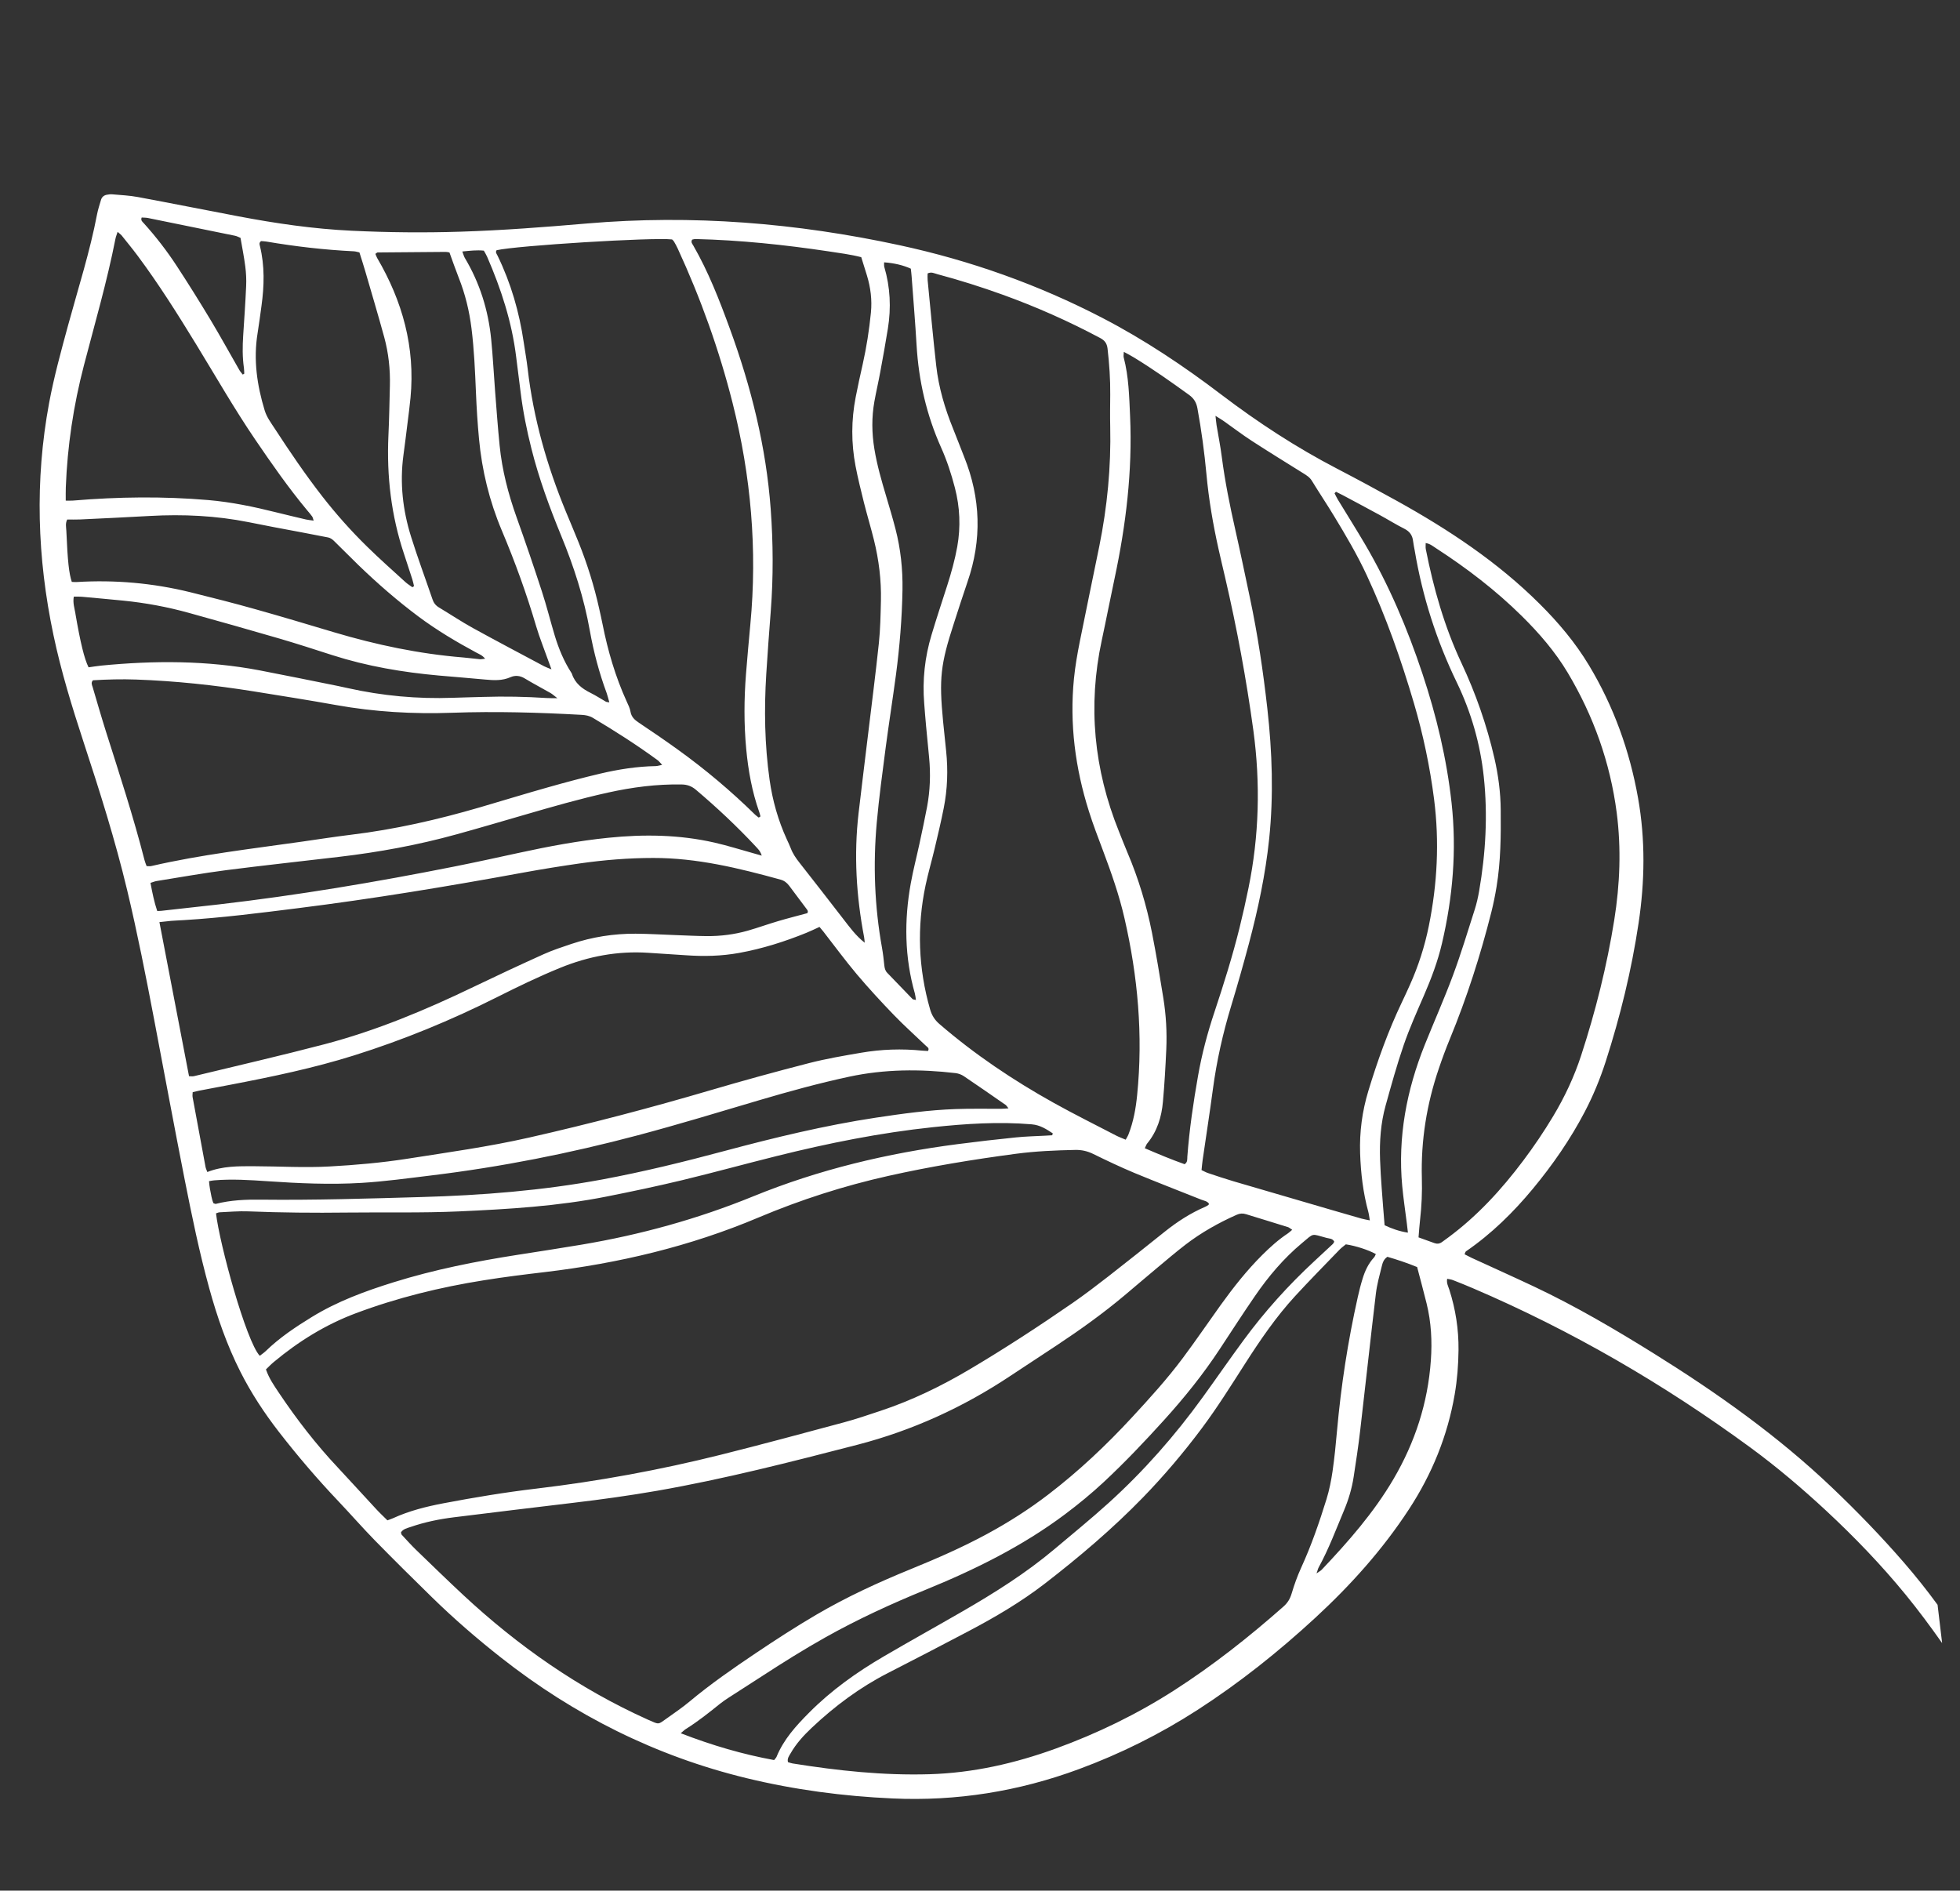 <?xml version="1.0" encoding="UTF-8"?> <svg xmlns="http://www.w3.org/2000/svg" width="113" height="109" viewBox="0 0 113 109" fill="none"><rect x="0" y="0" width="113" height="109" fill="#333333" stroke="none"/><path d="M111.967 94.726C111.298 93.777 110.608 92.844 109.872 91.945C108.462 90.221 106.921 88.62 105.29 87.103C103.896 85.809 102.448 84.579 100.915 83.454C95.928 79.8 90.616 76.712 84.931 74.277C84.547 74.11 84.158 73.957 83.768 73.803C83.668 73.762 83.555 73.753 83.434 73.726C83.385 73.976 83.497 74.165 83.558 74.355C83.921 75.487 84.1 76.647 84.088 77.835C84.079 78.691 84.013 79.543 83.868 80.389C83.457 82.785 82.557 84.988 81.228 87.019C79.711 89.34 77.871 91.389 75.841 93.262C73.715 95.224 71.456 97.025 69.02 98.596C66.869 99.982 64.596 101.112 62.197 101.998C58.728 103.281 55.148 103.855 51.453 103.686C48.614 103.559 45.805 103.187 43.047 102.518C37.814 101.249 33.105 98.89 28.88 95.562C27.504 94.479 26.181 93.335 24.93 92.113C23.815 91.025 22.709 89.927 21.618 88.815C20.9 88.082 20.225 87.306 19.519 86.562C18.3 85.279 17.151 83.935 16.067 82.537C15.229 81.453 14.478 80.311 13.858 79.084C13.082 77.55 12.523 75.937 12.067 74.285C11.495 72.213 11.063 70.108 10.646 68.001C10.04 64.924 9.469 61.84 8.883 58.76C8.41 56.276 7.922 53.794 7.335 51.336C6.646 48.45 5.751 45.624 4.825 42.805C4.156 40.764 3.523 38.711 3.081 36.607C2.145 32.167 2 27.709 2.831 23.236C3.113 21.72 3.523 20.236 3.927 18.749C4.506 16.623 5.184 14.521 5.597 12.349C5.651 12.071 5.743 11.801 5.822 11.527C5.868 11.367 5.982 11.267 6.14 11.232C6.25 11.21 6.367 11.193 6.48 11.204C6.971 11.248 7.468 11.27 7.951 11.36C9.877 11.717 11.798 12.103 13.721 12.467C15.889 12.88 18.072 13.199 20.279 13.303C22.37 13.403 24.459 13.424 26.553 13.357C28.986 13.281 31.411 13.093 33.836 12.885C39.913 12.363 45.917 12.853 51.864 14.138C55.937 15.018 59.833 16.4 63.533 18.317C65.971 19.581 68.244 21.099 70.425 22.76C72.532 24.361 74.74 25.802 77.09 27.023C78.252 27.628 79.406 28.251 80.555 28.888C83.52 30.536 86.336 32.398 88.755 34.805C89.838 35.879 90.819 37.043 91.607 38.353C93.034 40.724 93.956 43.289 94.439 46.01C94.866 48.412 94.829 50.819 94.469 53.224C94.062 55.937 93.414 58.595 92.572 61.206C92.25 62.203 91.853 63.168 91.367 64.097C90.535 65.687 89.52 67.153 88.377 68.534C87.245 69.9 85.986 71.136 84.517 72.145C84.481 72.171 84.471 72.237 84.437 72.314C84.583 72.387 84.713 72.458 84.847 72.521C86.055 73.076 87.269 73.621 88.473 74.189C90.847 75.312 93.109 76.639 95.336 78.025C98.988 80.3 102.488 82.778 105.614 85.755C107.062 87.133 108.448 88.565 109.757 90.074C110.441 90.864 111.093 91.679 111.707 92.522L111.969 94.725L111.967 94.726ZM16.09 80.315C17.108 81.833 18.223 83.276 19.478 84.609C20.218 85.399 20.944 86.206 21.682 86.998C21.886 87.221 22.108 87.425 22.336 87.653C22.461 87.605 22.568 87.572 22.667 87.527C23.591 87.105 24.567 86.86 25.558 86.671C27.332 86.334 29.113 86.037 30.908 85.825C34.499 85.399 38.049 84.748 41.556 83.871C43.935 83.275 46.302 82.636 48.668 82C49.365 81.813 50.049 81.576 50.734 81.35C52.565 80.745 54.286 79.908 55.942 78.924C57.953 77.73 59.911 76.453 61.834 75.124C62.536 74.638 63.217 74.118 63.893 73.593C64.988 72.742 66.071 71.873 67.156 71.007C67.873 70.435 68.634 69.941 69.48 69.578C69.549 69.551 69.611 69.507 69.674 69.465C69.688 69.457 69.687 69.431 69.699 69.398C69.604 69.247 69.427 69.23 69.274 69.171C67.986 68.656 66.69 68.158 65.408 67.626C64.603 67.289 63.813 66.915 63.028 66.529C62.692 66.365 62.359 66.289 61.987 66.297C60.847 66.321 59.708 66.369 58.575 66.519C56.106 66.847 53.648 67.25 51.218 67.794C48.652 68.368 46.159 69.169 43.735 70.191C39.782 71.862 35.655 72.837 31.404 73.341C30.235 73.479 29.064 73.624 27.9 73.811C25.379 74.212 22.91 74.815 20.515 75.713C18.768 76.368 17.211 77.335 15.784 78.525C15.627 78.655 15.484 78.805 15.333 78.951C15.512 79.476 15.81 79.895 16.091 80.317L16.09 80.315ZM53.481 16.152C53.642 17.797 53.791 19.444 53.976 21.086C54.117 22.341 54.472 23.542 54.946 24.709C55.169 25.256 55.373 25.808 55.593 26.356C56.543 28.73 56.617 31.124 55.78 33.546C55.507 34.336 55.256 35.134 54.997 35.93C54.223 38.305 54.134 39.113 54.372 41.594C54.427 42.162 54.488 42.728 54.547 43.295C54.663 44.4 54.625 45.501 54.409 46.589C54.254 47.373 54.069 48.149 53.885 48.926C53.718 49.629 53.514 50.325 53.364 51.03C52.855 53.437 52.941 55.826 53.623 58.193C53.721 58.532 53.882 58.798 54.159 59.036C56.197 60.795 58.418 62.284 60.763 63.59C61.941 64.246 63.152 64.846 64.349 65.469C64.515 65.555 64.694 65.618 64.9 65.707C64.961 65.591 65.022 65.504 65.06 65.404C65.347 64.672 65.483 63.912 65.56 63.131C65.906 59.688 65.602 56.297 64.829 52.938C64.524 51.6 64.068 50.311 63.587 49.029C63.307 48.281 63.018 47.536 62.78 46.776C61.991 44.284 61.658 41.732 61.917 39.123C61.989 38.405 62.114 37.691 62.255 36.982C62.618 35.155 63.006 33.333 63.375 31.506C63.837 29.226 64.06 26.92 64.007 24.591C63.993 23.983 64.004 23.373 64.008 22.765C64.018 21.872 63.956 20.982 63.853 20.092C63.816 19.79 63.686 19.622 63.424 19.485C61.61 18.517 59.736 17.687 57.801 16.988C56.568 16.543 55.317 16.148 54.05 15.809C53.873 15.764 53.696 15.655 53.48 15.766C53.478 15.889 53.469 16.021 53.481 16.15L53.481 16.152ZM74.241 70.744C73.444 70.493 72.643 70.251 71.843 70.004C71.653 69.943 71.48 69.954 71.294 70.038C70.248 70.503 69.255 71.062 68.348 71.758C67.775 72.199 67.227 72.669 66.671 73.132C66.057 73.644 65.453 74.163 64.841 74.677C63.602 75.718 62.289 76.659 60.942 77.551C60.054 78.139 59.162 78.72 58.277 79.308C55.549 81.127 52.611 82.47 49.432 83.295C45.605 84.284 41.777 85.268 37.878 85.949C36.285 86.226 34.687 86.448 33.082 86.638C30.778 86.911 28.479 87.192 26.177 87.476C25.328 87.581 24.488 87.752 23.677 88.033C23.467 88.105 23.238 88.151 23.117 88.348C23.136 88.415 23.138 88.457 23.16 88.483C23.432 88.775 23.698 89.073 23.985 89.352C24.887 90.223 25.786 91.098 26.703 91.953C29.87 94.901 33.374 97.35 37.329 99.133C37.345 99.141 37.363 99.149 37.381 99.156C38.022 99.437 37.921 99.44 38.453 99.063C38.887 98.753 39.329 98.454 39.737 98.114C40.949 97.101 42.244 96.202 43.555 95.321C44.706 94.547 45.87 93.793 47.066 93.092C48.808 92.071 50.637 91.229 52.504 90.467C54.001 89.858 55.48 89.211 56.901 88.442C58.139 87.771 59.325 87.017 60.443 86.159C62.183 84.826 63.771 83.33 65.259 81.72C66.28 80.616 67.288 79.507 68.187 78.303C68.937 77.3 69.643 76.261 70.374 75.242C71.108 74.223 71.883 73.239 72.775 72.351C73.234 71.894 73.713 71.464 74.256 71.105C74.331 71.054 74.396 70.988 74.5 70.902C74.391 70.832 74.322 70.767 74.241 70.741L74.241 70.744ZM70.133 24.481C70.235 25.099 70.36 25.714 70.439 26.336C70.622 27.752 70.903 29.147 71.218 30.537C71.511 31.834 71.781 33.138 72.056 34.438C72.507 36.56 72.825 38.701 73.067 40.858C73.347 43.357 73.431 45.861 73.171 48.368C72.957 50.415 72.53 52.422 72.002 54.408C71.683 55.602 71.347 56.79 70.988 57.972C70.505 59.558 70.144 61.167 69.925 62.812C69.744 64.166 69.533 65.52 69.337 66.874C69.31 67.061 69.294 67.247 69.272 67.459C69.407 67.522 69.519 67.588 69.641 67.629C70.128 67.791 70.613 67.957 71.105 68.102C73.02 68.665 74.936 69.222 76.85 69.781C77.399 69.94 77.946 70.1 78.495 70.256C78.635 70.296 78.781 70.317 78.974 70.359C78.941 70.163 78.927 70.017 78.889 69.874C78.586 68.767 78.454 67.638 78.415 66.495C78.374 65.267 78.533 64.069 78.89 62.893C79.421 61.148 80.035 59.43 80.824 57.78C80.98 57.455 81.131 57.125 81.279 56.797C81.772 55.701 82.138 54.563 82.376 53.386C82.867 50.962 82.992 48.527 82.678 46.07C82.438 44.2 82.051 42.36 81.521 40.553C80.779 38.035 79.913 35.564 78.805 33.181C78.253 31.99 77.586 30.861 76.906 29.741C76.492 29.06 76.048 28.396 75.632 27.716C75.504 27.507 75.314 27.396 75.122 27.276C74.141 26.662 73.153 26.056 72.181 25.425C71.623 25.064 71.095 24.658 70.552 24.276C70.43 24.189 70.301 24.116 70.077 23.975C70.106 24.224 70.115 24.354 70.135 24.483L70.133 24.481ZM77.597 71.737C77.482 71.832 77.34 71.93 77.224 72.052C76.367 72.94 75.499 73.821 74.663 74.729C73.567 75.921 72.657 77.255 71.785 78.616C70.975 79.879 70.18 81.152 69.28 82.356C68.233 83.756 67.104 85.088 65.885 86.344C64.131 88.148 62.218 89.77 60.233 91.304C58.86 92.362 57.368 93.239 55.836 94.045C54.29 94.859 52.739 95.665 51.184 96.46C49.562 97.291 48.121 98.367 46.801 99.611C46.331 100.055 45.894 100.531 45.572 101.1C45.49 101.243 45.376 101.383 45.428 101.592C45.514 101.618 45.602 101.654 45.691 101.668C48.305 102.087 50.927 102.368 53.581 102.29C56.099 102.216 58.512 101.666 60.868 100.811C63.269 99.939 65.556 98.827 67.706 97.447C69.934 96.016 72.007 94.38 73.99 92.628C74.226 92.422 74.376 92.184 74.466 91.875C74.617 91.367 74.797 90.863 75.017 90.382C75.604 89.099 76.062 87.771 76.478 86.428C76.64 85.903 76.748 85.358 76.827 84.815C76.938 84.045 77.014 83.267 77.083 82.491C77.315 79.894 77.71 77.322 78.281 74.778C78.361 74.424 78.448 74.074 78.555 73.73C78.694 73.272 78.892 72.843 79.225 72.486C79.261 72.446 79.277 72.389 79.322 72.302C78.889 72.06 78.164 71.827 77.597 71.741L77.597 71.737ZM43.769 46.806C43.355 45.632 43.139 44.42 43.022 43.185C42.887 41.742 42.896 40.298 43.009 38.856C43.085 37.907 43.169 36.961 43.258 36.014C43.67 31.691 43.297 27.432 42.235 23.229C41.46 20.163 40.396 17.197 39.071 14.326C39.008 14.187 38.932 14.055 38.856 13.923C38.828 13.876 38.781 13.84 38.748 13.805C37.654 13.674 29.772 14.159 28.63 14.427C28.547 14.549 28.641 14.646 28.685 14.739C29.458 16.327 29.94 17.998 30.195 19.74C30.27 20.248 30.363 20.755 30.422 21.265C30.753 24.118 31.532 26.849 32.626 29.5C32.871 30.095 33.126 30.69 33.366 31.289C33.862 32.527 34.258 33.795 34.546 35.096C34.612 35.394 34.68 35.69 34.739 35.987C35.044 37.522 35.48 39.014 36.129 40.439C36.216 40.629 36.315 40.824 36.349 41.026C36.401 41.343 36.596 41.508 36.844 41.674C37.604 42.179 38.355 42.695 39.096 43.229C40.671 44.363 42.152 45.613 43.538 46.972C43.599 47.033 43.675 47.081 43.745 47.136C43.777 47.113 43.811 47.092 43.844 47.068C43.819 46.981 43.8 46.892 43.771 46.807L43.769 46.806ZM46.527 53.766C45.257 54.283 43.957 54.696 42.603 54.941C41.585 55.126 40.562 55.146 39.533 55.073C38.814 55.022 38.092 54.978 37.371 54.932C35.612 54.816 33.928 55.134 32.301 55.797C31.069 56.299 29.87 56.879 28.686 57.474C26.014 58.82 23.26 59.953 20.408 60.849C18.084 61.579 15.703 62.075 13.312 62.533C12.697 62.65 12.08 62.767 11.465 62.884C11.354 62.906 11.246 62.935 11.109 62.967C11.104 63.071 11.089 63.165 11.104 63.251C11.35 64.596 11.6 65.942 11.851 67.287C11.87 67.376 11.914 67.461 11.952 67.571C12.84 67.221 13.751 67.234 14.663 67.237C16.108 67.241 17.551 67.331 18.995 67.251C20.496 67.169 21.991 67.037 23.477 66.806C25.822 66.438 28.177 66.113 30.496 65.587C34.018 64.789 37.508 63.872 40.974 62.852C42.853 62.299 44.74 61.781 46.634 61.294C47.627 61.039 48.642 60.865 49.652 60.693C50.818 60.493 51.995 60.453 53.176 60.574C53.287 60.585 53.399 60.587 53.501 60.593C53.597 60.426 53.462 60.369 53.39 60.3C52.773 59.708 52.133 59.139 51.539 58.523C50.801 57.758 50.078 56.974 49.392 56.162C48.719 55.363 48.101 54.517 47.459 53.694C47.401 53.621 47.338 53.55 47.246 53.44C46.971 53.565 46.752 53.674 46.523 53.766L46.527 53.766ZM68.3 67.119C68.483 66.992 68.442 66.826 68.454 66.681C68.571 65.126 68.796 63.584 69.067 62.047C69.287 60.788 69.612 59.559 70.017 58.348C70.551 56.742 71.058 55.128 71.465 53.484C71.652 52.729 71.822 51.967 71.978 51.204C72.594 48.194 72.673 45.17 72.262 42.126C71.855 39.148 71.309 36.197 70.627 33.27C70.502 32.734 70.373 32.197 70.254 31.661C69.935 30.23 69.688 28.788 69.554 27.328C69.436 26.058 69.265 24.798 69.036 23.543C68.974 23.2 68.827 22.963 68.544 22.76C67.512 22.015 66.473 21.279 65.385 20.615C65.211 20.507 65.028 20.414 64.792 20.286C64.787 20.436 64.764 20.526 64.785 20.606C65.077 21.718 65.102 22.858 65.153 23.999C65.293 27.156 64.916 30.261 64.26 33.343C64.006 34.532 63.776 35.727 63.52 36.917C62.706 40.694 63.069 44.362 64.51 47.935C64.673 48.34 64.829 48.748 65 49.151C65.635 50.643 66.102 52.19 66.416 53.778C66.662 55.028 66.869 56.285 67.07 57.543C67.227 58.52 67.284 59.509 67.24 60.498C67.194 61.504 67.137 62.511 67.047 63.513C66.97 64.398 66.715 65.231 66.134 65.932C66.089 65.988 66.068 66.064 66.001 66.199C66.8 66.544 67.55 66.856 68.298 67.121L68.3 67.119ZM82.699 71.669C82.853 71.725 82.998 71.708 83.131 71.611C83.254 71.522 83.378 71.432 83.499 71.343C85.178 70.099 86.573 68.576 87.822 66.911C88.438 66.091 89.012 65.241 89.541 64.36C90.209 63.247 90.757 62.08 91.159 60.847C91.992 58.294 92.642 55.695 93.066 53.046C93.394 50.992 93.475 48.924 93.208 46.854C92.832 43.967 91.874 41.282 90.386 38.787C89.661 37.574 88.743 36.51 87.738 35.517C86.23 34.028 84.56 32.752 82.785 31.602C82.615 31.494 82.457 31.351 82.195 31.308C82.197 31.45 82.182 31.557 82.201 31.656C82.647 33.919 83.274 36.127 84.255 38.22C85.081 39.98 85.718 41.805 86.155 43.7C86.38 44.686 86.514 45.682 86.521 46.694C86.535 48.177 86.523 49.659 86.28 51.13C86.2 51.617 86.102 52.102 85.983 52.579C85.354 55.071 84.572 57.512 83.593 59.889C83.361 60.45 83.15 61.022 82.956 61.596C82.254 63.648 81.915 65.758 81.974 67.931C81.996 68.729 81.964 69.525 81.872 70.32C81.833 70.64 81.816 70.961 81.783 71.339C82.128 71.464 82.413 71.566 82.699 71.669ZM49.818 54.027C49.367 51.66 49.221 49.277 49.5 46.877C49.673 45.385 49.859 43.896 50.039 42.404C50.252 40.63 50.482 38.858 50.669 37.081C50.755 36.268 50.769 35.448 50.788 34.631C50.814 33.448 50.67 32.277 50.385 31.129C50.206 30.409 49.992 29.7 49.81 28.982C49.636 28.281 49.461 27.579 49.325 26.871C49.072 25.55 49.075 24.224 49.332 22.901C49.455 22.267 49.593 21.635 49.736 21.006C49.957 20.021 50.112 19.026 50.211 18.024C50.283 17.291 50.194 16.581 49.982 15.883C49.876 15.541 49.769 15.198 49.653 14.827C49.043 14.67 48.402 14.587 47.765 14.491C45.225 14.111 42.673 13.843 40.103 13.781C40.032 13.78 39.96 13.804 39.904 13.816C39.817 13.966 39.913 14.055 39.964 14.145C40.841 15.666 41.474 17.296 42.074 18.939C43.307 22.309 44.17 25.767 44.434 29.358C44.576 31.316 44.588 33.271 44.437 35.227C44.344 36.441 44.252 37.655 44.177 38.867C44.051 40.903 44.083 42.934 44.369 44.958C44.538 46.152 44.861 47.297 45.364 48.395C45.443 48.566 45.525 48.739 45.594 48.916C45.71 49.222 45.891 49.482 46.093 49.738C46.941 50.811 47.777 51.897 48.615 52.978C48.987 53.458 49.342 53.949 49.853 54.351C49.843 54.243 49.838 54.134 49.818 54.027ZM10.899 62.047C11.002 62.046 11.095 62.065 11.181 62.045C13.692 61.437 16.212 60.858 18.71 60.204C21.696 59.419 24.535 58.231 27.313 56.892C28.647 56.25 29.991 55.623 31.341 55.014C31.859 54.78 32.404 54.602 32.943 54.421C34.141 54.02 35.378 53.825 36.643 53.831C37.402 53.836 38.161 53.883 38.922 53.91C39.529 53.931 40.136 53.965 40.745 53.97C41.545 53.976 42.339 53.876 43.11 53.657C43.694 53.49 44.266 53.282 44.849 53.11C45.412 52.943 45.98 52.8 46.543 52.648C46.616 52.539 46.546 52.461 46.491 52.391C46.163 51.947 45.829 51.511 45.501 51.069C45.37 50.893 45.211 50.771 44.999 50.713C42.594 50.05 40.179 49.46 37.66 49.464C36.252 49.465 34.849 49.578 33.456 49.775C32.364 49.931 31.275 50.105 30.192 50.303C25.856 51.099 21.506 51.819 17.13 52.366C14.961 52.638 12.793 52.914 10.61 53.047C10.365 53.062 10.116 53.071 9.869 53.09C9.664 53.108 9.459 53.133 9.191 53.163C9.769 56.17 10.332 59.097 10.898 62.048L10.899 62.047ZM37.904 43.82C36.707 42.944 35.459 42.147 34.186 41.389C33.98 41.266 33.766 41.227 33.537 41.214C31.049 41.075 28.563 41.005 26.072 41.093C23.825 41.173 21.592 41.046 19.373 40.648C17.784 40.362 16.187 40.112 14.592 39.855C12.357 39.498 10.11 39.259 7.847 39.178C7.011 39.148 6.178 39.171 5.36 39.22C5.231 39.358 5.302 39.487 5.34 39.608C5.593 40.463 5.839 41.322 6.108 42.174C6.89 44.636 7.693 47.091 8.334 49.596C8.361 49.706 8.407 49.808 8.453 49.935C8.556 49.934 8.65 49.951 8.736 49.928C11.594 49.269 14.502 48.938 17.397 48.525C18.338 48.392 19.276 48.243 20.221 48.128C22.755 47.823 25.235 47.257 27.68 46.542C28.994 46.158 30.301 45.755 31.616 45.385C32.604 45.105 33.595 44.841 34.593 44.605C35.648 44.357 36.718 44.187 37.806 44.168C37.911 44.167 38.016 44.128 38.175 44.097C38.06 43.976 37.994 43.883 37.906 43.82L37.904 43.82ZM59.486 64.821C57.58 64.66 55.687 64.785 53.793 64.985C50.745 65.306 47.746 65.91 44.774 66.651C42.948 67.106 41.134 67.606 39.305 68.047C37.865 68.393 36.413 68.698 34.96 68.987C32.154 69.544 29.308 69.713 26.457 69.841C24.309 69.937 22.16 69.883 20.013 69.908C18.112 69.931 16.21 69.915 14.31 69.839C13.761 69.817 13.21 69.869 12.66 69.893C12.589 69.897 12.519 69.935 12.454 69.954C12.653 71.711 14.19 77.326 14.976 78.167C15.092 78.076 15.218 77.994 15.324 77.891C16.121 77.117 17.036 76.508 17.977 75.93C19.447 75.027 21.05 74.439 22.685 73.929C25.032 73.196 27.437 72.721 29.859 72.342C31.08 72.151 32.301 71.965 33.521 71.76C36.925 71.189 40.233 70.276 43.432 68.97C47.222 67.424 51.169 66.486 55.22 65.962C56.332 65.818 57.448 65.689 58.563 65.576C59.13 65.517 59.701 65.506 60.27 65.475C60.4 65.468 60.531 65.458 60.662 65.452C60.673 65.415 60.683 65.379 60.697 65.342C60.324 65.099 59.971 64.863 59.486 64.822L59.486 64.821ZM6.657 13.763C6.173 16.225 5.471 18.637 4.839 21.062C4.237 23.369 3.885 25.712 3.794 28.096C3.785 28.34 3.79 28.585 3.79 28.863C3.952 28.862 4.081 28.869 4.206 28.86C6.805 28.641 9.404 28.609 12.005 28.83C13.335 28.945 14.634 29.215 15.927 29.539C16.498 29.681 17.073 29.817 17.644 29.951C17.77 29.981 17.899 29.988 18.083 30.015C18.043 29.9 18.035 29.828 17.996 29.776C17.909 29.653 17.808 29.538 17.71 29.422C16.627 28.12 15.66 26.733 14.709 25.335C13.501 23.559 12.437 21.696 11.317 19.866C10.247 18.116 9.154 16.379 7.928 14.734C7.632 14.338 7.316 13.956 7.01 13.57C6.963 13.516 6.902 13.474 6.781 13.367C6.721 13.554 6.677 13.656 6.657 13.764L6.657 13.763ZM23.777 33.417C23.622 32.928 23.462 32.442 23.3 31.957C22.553 29.731 22.287 27.444 22.394 25.105C22.439 24.155 22.454 23.206 22.478 22.255C22.504 21.301 22.402 20.356 22.151 19.436C21.8 18.154 21.419 16.88 21.049 15.605C20.948 15.258 20.835 14.916 20.722 14.553C20.615 14.531 20.507 14.493 20.396 14.488C18.706 14.406 17.028 14.21 15.359 13.927C15.249 13.908 15.137 13.908 15.052 13.9C14.925 13.995 14.963 14.096 14.985 14.18C15.266 15.327 15.235 16.48 15.075 17.636C15.003 18.162 14.935 18.691 14.85 19.215C14.603 20.733 14.817 22.205 15.258 23.657C15.375 24.046 15.617 24.367 15.834 24.7C16.704 26.037 17.599 27.356 18.581 28.618C19.377 29.64 20.235 30.603 21.159 31.509C21.876 32.213 22.63 32.881 23.372 33.558C23.495 33.671 23.641 33.757 23.776 33.856C23.808 33.835 23.84 33.812 23.869 33.793C23.84 33.668 23.816 33.54 23.776 33.418L23.777 33.417ZM31.591 38.036C31.363 37.392 31.105 36.757 30.911 36.104C30.357 34.224 29.691 32.386 28.93 30.583C28.215 28.887 27.785 27.124 27.616 25.297C27.533 24.408 27.476 23.517 27.44 22.626C27.388 21.392 27.336 20.16 27.183 18.931C27.058 17.927 26.821 16.953 26.448 16.013C26.26 15.536 26.095 15.054 25.913 14.556C25.848 14.545 25.776 14.522 25.703 14.523C24.391 14.531 23.082 14.541 21.77 14.555C21.74 14.555 21.709 14.592 21.642 14.636C21.674 14.709 21.698 14.793 21.741 14.868C23.204 17.36 23.944 20.025 23.667 22.931C23.621 23.422 23.555 23.911 23.494 24.402C23.418 25.024 23.34 25.646 23.256 26.267C23.044 27.858 23.222 29.418 23.698 30.939C24.077 32.151 24.522 33.344 24.933 34.549C25.002 34.759 25.118 34.909 25.309 35.023C25.96 35.414 26.593 35.836 27.257 36.204C28.62 36.955 29.998 37.679 31.371 38.413C31.465 38.463 31.569 38.496 31.793 38.59C31.693 38.318 31.64 38.178 31.59 38.036L31.591 38.036ZM52.751 57.301C52.148 55.194 52.122 53.061 52.511 50.917C52.65 50.15 52.848 49.396 53.012 48.634C53.164 47.927 53.315 47.222 53.45 46.511C53.625 45.572 53.658 44.622 53.566 43.671C53.506 43.066 53.447 42.46 53.391 41.856C53.35 41.42 53.317 40.984 53.283 40.548C53.174 39.205 53.318 37.887 53.707 36.599C53.99 35.653 54.302 34.716 54.604 33.773C54.842 33.03 55.052 32.281 55.19 31.512C55.392 30.37 55.343 29.243 55.052 28.12C54.846 27.327 54.593 26.549 54.258 25.804C53.417 23.925 52.965 21.958 52.844 19.905C52.766 18.578 52.655 17.251 52.557 15.925C52.546 15.774 52.526 15.625 52.511 15.49C52.085 15.293 51.544 15.164 50.972 15.125C50.975 15.215 50.96 15.307 50.982 15.387C51.326 16.556 51.383 17.745 51.189 18.944C51.054 19.789 50.901 20.631 50.745 21.471C50.642 22.033 50.511 22.588 50.411 23.148C50.249 24.055 50.26 24.964 50.409 25.874C50.562 26.814 50.826 27.726 51.099 28.638C51.282 29.256 51.468 29.877 51.629 30.501C51.925 31.648 52.05 32.817 52.031 34.003C52.003 35.642 51.87 37.269 51.656 38.894C51.47 40.287 51.251 41.678 51.066 43.072C50.878 44.524 50.678 45.976 50.547 47.433C50.331 49.847 50.419 52.255 50.851 54.649C50.911 54.985 50.949 55.326 50.984 55.664C51.002 55.822 51.035 55.963 51.147 56.081C51.635 56.587 52.12 57.095 52.61 57.598C52.642 57.63 52.709 57.625 52.806 57.651C52.785 57.513 52.778 57.404 52.749 57.302L52.751 57.301ZM27.463 37.625C26.309 37.004 25.183 36.334 24.129 35.548C22.909 34.637 21.763 33.639 20.669 32.583C20.191 32.121 19.727 31.643 19.25 31.181C19.16 31.093 19.038 31.008 18.919 30.986C17.877 30.779 16.829 30.587 15.785 30.39C15.298 30.298 14.814 30.202 14.33 30.104C12.454 29.73 10.561 29.64 8.653 29.746C7.305 29.823 5.957 29.885 4.609 29.949C4.365 29.96 4.121 29.951 3.875 29.952C3.758 30.181 3.815 30.393 3.824 30.594C3.903 32.398 3.976 33.049 4.139 33.548C4.223 33.551 4.315 33.561 4.407 33.557C6.626 33.421 8.816 33.614 10.971 34.144C12.227 34.455 13.479 34.773 14.723 35.123C16.243 35.549 17.753 36.003 19.266 36.455C21.696 37.178 24.166 37.698 26.696 37.904C27.018 37.931 27.34 37.977 27.661 38.006C27.743 38.014 27.83 37.991 27.969 37.978C27.808 37.775 27.626 37.713 27.463 37.625ZM44.629 101.476C44.702 101.381 44.747 101.342 44.767 101.293C45.178 100.282 45.894 99.498 46.648 98.74C47.93 97.449 49.399 96.403 50.964 95.491C52.457 94.617 53.968 93.78 55.467 92.915C57.328 91.841 59.148 90.698 60.796 89.31C61.843 88.428 62.907 87.563 63.92 86.645C65.94 84.814 67.734 82.776 69.332 80.567C70.123 79.475 70.889 78.362 71.688 77.278C72.906 75.618 74.279 74.097 75.789 72.698C76.139 72.376 76.488 72.053 76.833 71.728C76.872 71.692 76.894 71.635 76.925 71.59C76.831 71.395 76.637 71.411 76.481 71.369C75.576 71.127 75.785 71.066 75.065 71.667C74.007 72.549 73.125 73.594 72.348 74.727C71.659 75.73 70.999 76.751 70.33 77.768C69.369 79.232 68.274 80.59 67.097 81.889C65.986 83.115 64.849 84.314 63.638 85.443C62.929 86.104 62.179 86.719 61.403 87.302C58.935 89.151 56.196 90.501 53.354 91.66C51.382 92.466 49.45 93.354 47.592 94.396C46.348 95.094 45.14 95.851 43.946 96.628C43.308 97.041 42.666 97.448 42.028 97.863C41.852 97.978 41.678 98.094 41.514 98.225C40.879 98.738 40.24 99.246 39.544 99.682C39.468 99.728 39.403 99.796 39.246 99.927C41.074 100.634 42.833 101.145 44.625 101.473L44.629 101.476ZM57.96 63.69C57.164 63.137 56.368 62.584 55.565 62.043C55.43 61.952 55.256 61.889 55.095 61.869C53.042 61.628 51.001 61.638 48.968 62.073C47.221 62.448 45.498 62.921 43.785 63.427C41.454 64.119 39.125 64.827 36.775 65.452C32.855 66.494 28.889 67.279 24.862 67.768C23.522 67.931 22.185 68.116 20.837 68.198C19.029 68.306 17.225 68.224 15.423 68.101C14.398 68.032 13.375 67.965 12.347 68.051C12.258 68.057 12.166 68.078 12.05 68.099C12.07 68.27 12.078 68.421 12.109 68.566C12.168 68.842 12.199 69.124 12.305 69.368C12.373 69.389 12.412 69.415 12.442 69.408C13.297 69.188 14.172 69.153 15.046 69.164C18.127 69.199 21.206 69.102 24.284 69.014C27.785 68.915 31.269 68.641 34.719 68.001C37.093 67.559 39.436 66.983 41.767 66.358C44.651 65.587 47.55 64.883 50.505 64.436C52.029 64.206 53.556 63.995 55.097 63.941C55.97 63.908 56.846 63.93 57.718 63.925C57.842 63.924 57.965 63.912 58.142 63.899C58.056 63.797 58.019 63.727 57.962 63.687L57.96 63.69ZM43.554 48.784C42.476 47.631 41.327 46.553 40.12 45.532C39.875 45.325 39.62 45.231 39.294 45.227C37.859 45.202 36.45 45.386 35.053 45.695C33.419 46.056 31.812 46.519 30.206 46.987C28.911 47.363 27.616 47.745 26.316 48.104C24.093 48.718 21.834 49.133 19.545 49.401C17.374 49.659 15.2 49.89 13.031 50.169C11.694 50.342 10.365 50.581 9.032 50.794C8.923 50.811 8.819 50.857 8.676 50.901C8.78 51.459 8.886 51.99 9.063 52.519C9.163 52.518 9.235 52.52 9.309 52.511C10.405 52.391 11.5 52.27 12.594 52.145C17.149 51.618 21.665 50.859 26.16 49.965C27.428 49.714 28.69 49.435 29.953 49.162C31.643 48.795 33.344 48.475 35.066 48.301C37.123 48.09 39.169 48.118 41.193 48.579C41.951 48.752 42.696 48.989 43.444 49.196C43.573 49.231 43.697 49.267 43.917 49.33C43.825 49.038 43.675 48.919 43.551 48.784L43.554 48.784ZM77.145 28.826C77.659 29.671 78.185 30.505 78.687 31.358C80.078 33.728 81.145 36.242 82.01 38.846C82.816 41.272 83.407 43.741 83.687 46.285C83.989 49.019 83.76 51.715 83.135 54.385C82.893 55.425 82.517 56.418 82.092 57.398C81.684 58.338 81.263 59.279 80.929 60.247C80.534 61.396 80.21 62.571 79.884 63.742C79.602 64.757 79.529 65.8 79.565 66.852C79.582 67.403 79.62 67.953 79.659 68.502C79.708 69.204 79.768 69.901 79.826 70.64C80.223 70.825 80.657 70.989 81.171 71.066C81.148 70.862 81.13 70.698 81.109 70.534C81.02 69.817 80.91 69.102 80.843 68.384C80.579 65.559 81.094 62.854 82.142 60.238C82.68 58.897 83.269 57.576 83.771 56.224C84.234 54.976 84.619 53.701 85.024 52.433C85.134 52.091 85.213 51.735 85.275 51.382C85.654 49.197 85.781 47 85.545 44.791C85.343 42.885 84.815 41.053 83.984 39.334C82.816 36.919 82.011 34.4 81.566 31.758C81.534 31.57 81.49 31.386 81.469 31.197C81.431 30.868 81.28 30.646 80.974 30.489C80.483 30.242 80.015 29.948 79.531 29.685C78.83 29.302 78.125 28.929 77.421 28.552C77.291 28.483 77.156 28.418 77.024 28.352C76.996 28.381 76.968 28.41 76.94 28.439C77.007 28.568 77.069 28.702 77.144 28.826L77.145 28.826ZM4.345 35.366C4.636 37.062 4.863 37.986 5.106 38.473C5.339 38.444 5.581 38.399 5.824 38.375C8.882 38.076 11.934 38.071 14.964 38.648C16.459 38.934 17.948 39.24 19.437 39.54C19.642 39.582 19.847 39.624 20.051 39.672C22.046 40.118 24.064 40.303 26.107 40.23C26.695 40.208 27.286 40.197 27.874 40.179C29.09 40.141 30.305 40.164 31.52 40.244C31.686 40.255 31.852 40.249 32.134 40.254C31.94 40.105 31.846 40.016 31.738 39.954C31.244 39.67 30.737 39.408 30.25 39.112C29.978 38.948 29.701 38.924 29.434 39.041C28.958 39.252 28.475 39.226 27.979 39.179C27.091 39.095 26.202 39.027 25.311 38.948C23.224 38.761 21.165 38.413 19.164 37.772C18.152 37.446 17.14 37.117 16.119 36.818C14.387 36.312 12.649 35.822 10.91 35.34C9.663 34.993 8.394 34.757 7.105 34.628C6.311 34.549 5.516 34.478 4.721 34.405C4.571 34.391 4.423 34.398 4.256 34.396C4.189 34.743 4.293 35.055 4.348 35.366L4.345 35.366ZM79.987 72.459C79.759 72.611 79.708 72.826 79.659 73.021C79.531 73.536 79.387 74.053 79.324 74.579C79.01 77.203 78.729 79.83 78.421 82.455C78.316 83.359 78.18 84.263 78.04 85.164C77.938 85.822 77.747 86.459 77.488 87.076C77.024 88.18 76.607 89.304 76.03 90.357C75.986 90.434 75.969 90.524 75.902 90.714C76.067 90.596 76.149 90.557 76.206 90.494C77.737 88.877 79.203 87.21 80.337 85.276C81.579 83.159 82.322 80.886 82.493 78.433C82.573 77.326 82.514 76.229 82.248 75.149C82.075 74.449 81.885 73.752 81.702 73.05C81.118 72.809 80.543 72.621 79.988 72.459L79.987 72.459ZM34.974 39.953C34.545 38.791 34.228 37.596 34.009 36.38C33.673 34.48 33.084 32.659 32.351 30.879C31.679 29.244 31.07 27.585 30.638 25.866C30.368 24.795 30.151 23.716 30.016 22.62C29.931 21.942 29.842 21.262 29.759 20.583C29.513 18.563 28.89 16.656 28.083 14.799C28.031 14.68 27.959 14.568 27.895 14.451C27.479 14.408 27.094 14.457 26.654 14.499C26.718 14.666 26.743 14.775 26.796 14.866C27.66 16.312 28.15 17.878 28.317 19.546C28.417 20.548 28.466 21.554 28.544 22.559C28.626 23.6 28.7 24.644 28.805 25.684C28.946 27.11 29.305 28.485 29.787 29.835C30.292 31.247 30.777 32.669 31.241 34.097C31.519 34.944 31.732 35.814 31.99 36.668C32.218 37.416 32.517 38.135 32.944 38.793C32.953 38.81 32.965 38.826 32.971 38.843C33.147 39.39 33.554 39.703 34.045 39.946C34.351 40.097 34.637 40.286 34.934 40.456C34.964 40.474 35.007 40.471 35.13 40.494C35.066 40.272 35.031 40.109 34.974 39.952L34.974 39.953ZM14.063 21.211C13.973 20.588 13.98 19.962 14.021 19.336C14.083 18.389 14.149 17.442 14.191 16.494C14.209 16.117 14.189 15.735 14.141 15.36C14.071 14.815 13.963 14.275 13.866 13.714C13.76 13.671 13.661 13.616 13.555 13.593C11.881 13.248 10.208 12.908 8.534 12.569C8.412 12.545 8.283 12.549 8.167 12.54C8.103 12.71 8.208 12.782 8.279 12.858C8.981 13.635 9.62 14.461 10.191 15.335C10.855 16.35 11.499 17.38 12.125 18.42C12.701 19.378 13.239 20.361 13.797 21.33C13.851 21.425 13.928 21.507 13.995 21.595C14.023 21.578 14.054 21.559 14.083 21.542C14.076 21.431 14.078 21.318 14.063 21.211Z" fill="white"></path></svg> 